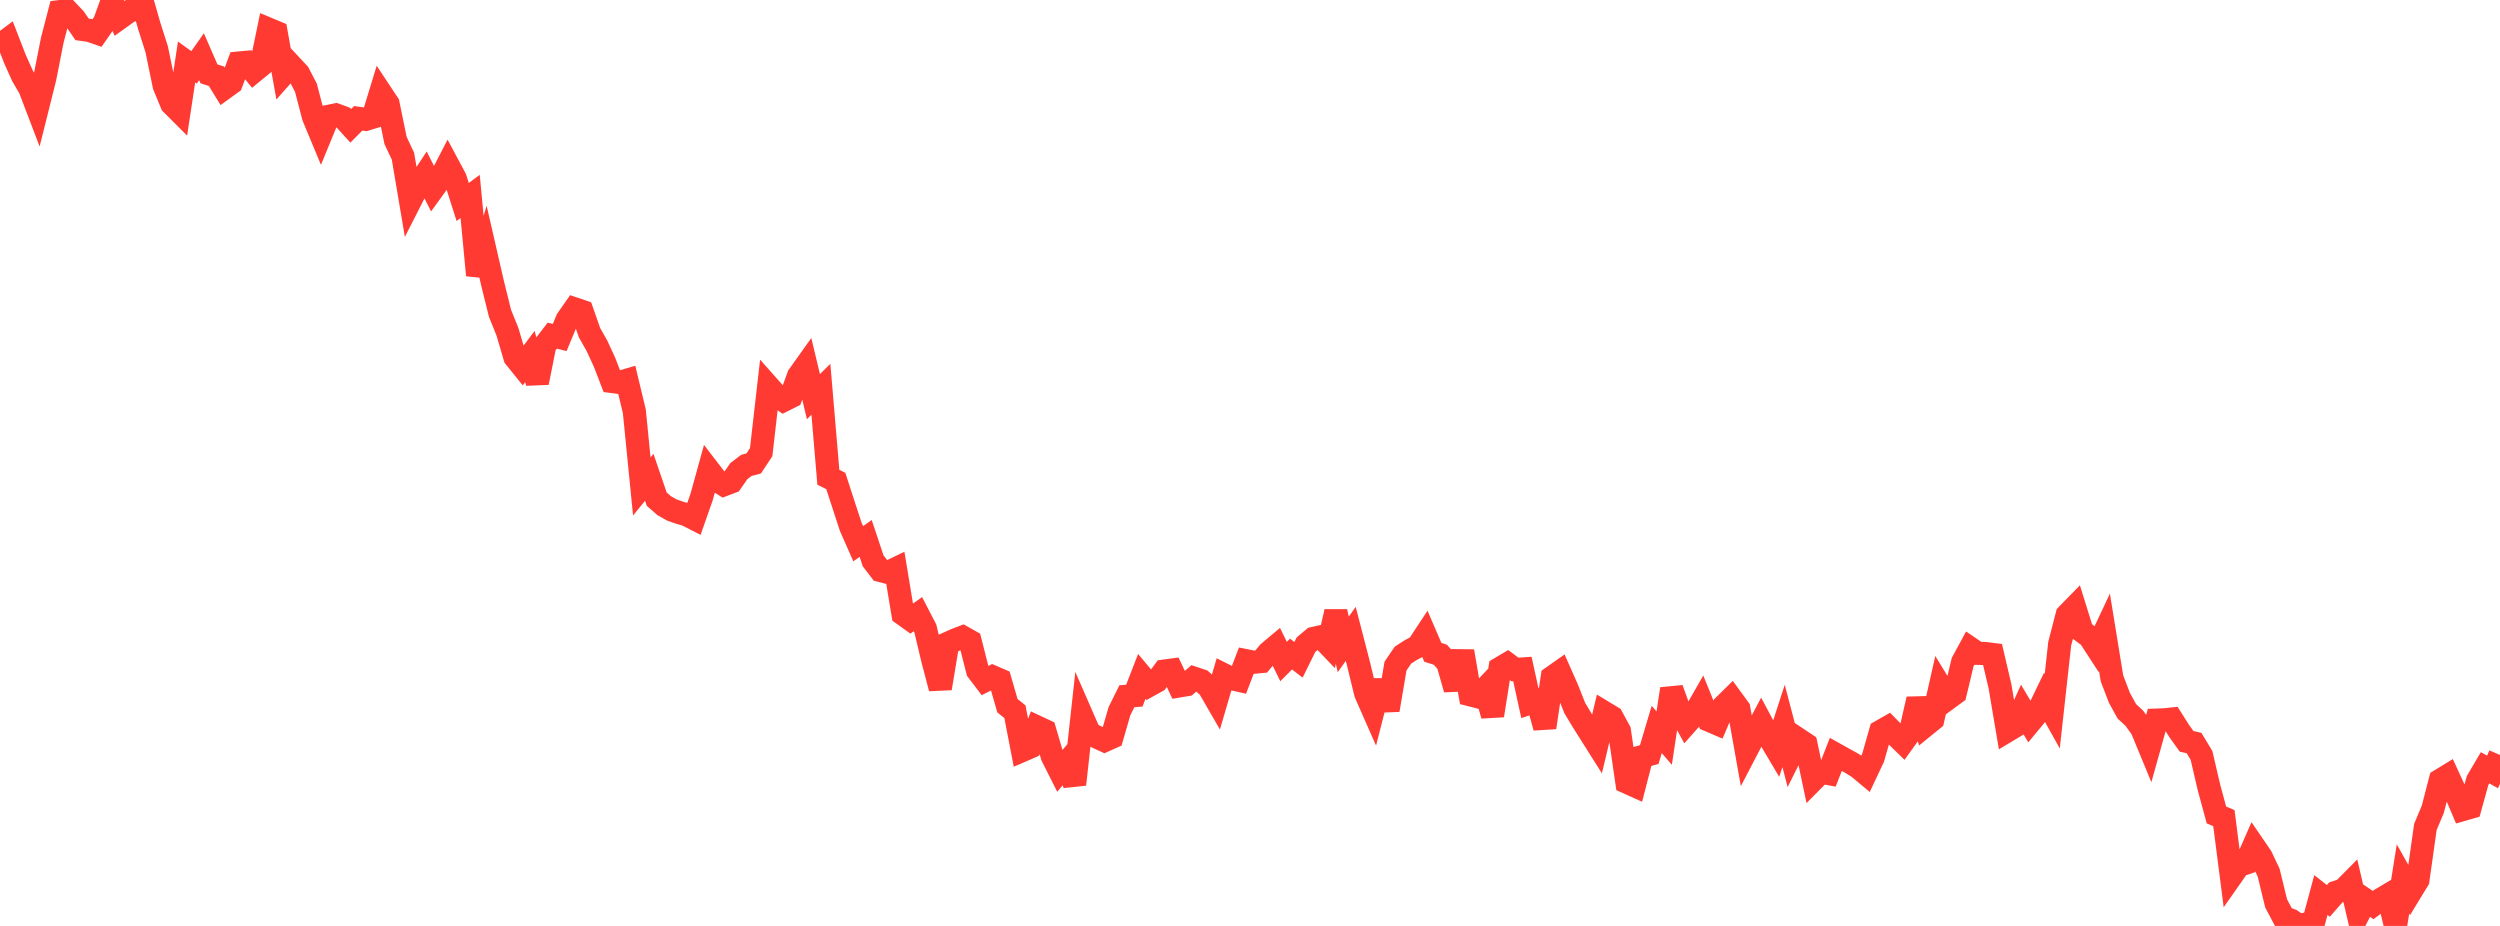 <?xml version="1.0" standalone="no"?>
<!DOCTYPE svg PUBLIC "-//W3C//DTD SVG 1.1//EN" "http://www.w3.org/Graphics/SVG/1.1/DTD/svg11.dtd">

<svg width="135" height="50" viewBox="0 0 135 50" preserveAspectRatio="none" 
  xmlns="http://www.w3.org/2000/svg"
  xmlns:xlink="http://www.w3.org/1999/xlink">


<polyline points="0.0, 2.447 0.403, 2.145 0.806, 3.185 1.209, 4.083 1.612, 4.777 2.015, 5.834 2.418, 4.224 2.821, 2.179 3.224, 0.627 3.627, 0.576 4.03, 1.001 4.433, 1.587 4.836, 1.643 5.239, 1.783 5.642, 1.203 6.045, 0.084 6.448, 0.98 6.851, 0.691 7.254, 0.466 7.657, 0.0 8.06, 1.4 8.463, 2.667 8.866, 4.623 9.269, 5.603 9.672, 6.006 10.075, 3.347 10.478, 3.637 10.881, 3.065 11.284, 3.988 11.687, 4.117 12.09, 4.772 12.493, 4.481 12.896, 3.403 13.299, 3.366 13.701, 3.86 14.104, 3.529 14.507, 1.576 14.91, 1.744 15.313, 3.991 15.716, 3.535 16.119, 3.968 16.522, 4.744 16.925, 6.296 17.328, 7.266 17.731, 6.285 18.134, 6.203 18.537, 6.35 18.94, 6.794 19.343, 6.389 19.746, 6.446 20.149, 6.322 20.552, 5.001 20.955, 5.609 21.358, 7.58 21.761, 8.438 22.164, 10.826 22.567, 10.035 22.97, 9.424 23.373, 10.22 23.776, 9.663 24.179, 8.883 24.582, 9.637 24.985, 10.907 25.388, 10.606 25.791, 14.862 26.194, 13.536 26.597, 15.291 27.0, 16.92 27.403, 17.918 27.806, 19.29 28.209, 19.791 28.612, 19.253 29.015, 20.662 29.418, 18.651 29.821, 18.127 30.224, 18.224 30.627, 17.256 31.03, 16.681 31.433, 16.817 31.836, 17.968 32.239, 18.682 32.642, 19.556 33.045, 20.6 33.448, 20.652 33.851, 20.534 34.254, 22.21 34.657, 26.269 35.06, 25.775 35.463, 26.954 35.866, 27.306 36.269, 27.535 36.672, 27.678 37.075, 27.796 37.478, 28.002 37.881, 26.857 38.284, 25.4 38.687, 25.924 39.09, 26.177 39.493, 26.024 39.896, 25.442 40.299, 25.134 40.701, 25.025 41.104, 24.413 41.507, 20.882 41.91, 21.336 42.313, 21.618 42.716, 21.415 43.119, 20.299 43.522, 19.734 43.925, 21.418 44.328, 21.023 44.731, 25.771 45.134, 25.973 45.537, 27.214 45.94, 28.448 46.343, 29.361 46.746, 29.076 47.149, 30.284 47.552, 30.81 47.955, 30.913 48.358, 30.719 48.761, 33.16 49.164, 33.449 49.567, 33.166 49.97, 33.945 50.373, 35.64 50.776, 37.169 51.179, 34.74 51.582, 34.558 51.985, 34.403 52.388, 34.63 52.791, 36.218 53.194, 36.748 53.597, 36.546 54.0, 36.72 54.403, 38.109 54.806, 38.433 55.209, 40.522 55.612, 40.347 56.015, 39.267 56.418, 39.456 56.821, 40.832 57.224, 41.632 57.627, 41.16 58.03, 42.359 58.433, 38.683 58.836, 39.606 59.239, 39.805 59.642, 39.99 60.045, 39.81 60.448, 38.41 60.851, 37.598 61.254, 37.564 61.657, 36.526 62.06, 37.007 62.463, 36.785 62.866, 36.24 63.269, 36.185 63.672, 37.04 64.075, 36.973 64.478, 36.624 64.881, 36.758 65.284, 37.118 65.687, 37.816 66.09, 36.44 66.493, 36.642 66.896, 36.733 67.299, 35.681 67.701, 35.761 68.104, 35.723 68.507, 35.237 68.91, 34.899 69.313, 35.724 69.716, 35.319 70.119, 35.631 70.522, 34.814 70.925, 34.476 71.328, 34.384 71.731, 34.806 72.134, 33.031 72.537, 34.798 72.94, 34.229 73.343, 35.786 73.746, 37.44 74.149, 38.355 74.552, 36.776 74.955, 38.338 75.358, 35.966 75.761, 35.376 76.164, 35.115 76.567, 34.899 76.97, 34.289 77.373, 35.224 77.776, 35.354 78.179, 35.802 78.582, 37.217 78.985, 35.169 79.388, 37.517 79.791, 37.621 80.194, 37.195 80.597, 38.636 81.0, 36.091 81.403, 35.852 81.806, 36.152 82.209, 36.125 82.612, 37.965 83.015, 37.831 83.418, 39.284 83.821, 36.571 84.224, 36.288 84.627, 37.199 85.03, 38.219 85.433, 38.894 85.836, 39.535 86.239, 40.173 86.642, 38.484 87.045, 38.728 87.448, 39.47 87.851, 42.24 88.254, 42.421 88.657, 40.86 89.06, 40.745 89.463, 39.39 89.866, 39.859 90.269, 37.203 90.672, 38.322 91.075, 39.06 91.478, 38.605 91.881, 37.901 92.284, 38.893 92.687, 39.065 93.09, 38.117 93.493, 37.721 93.896, 38.273 94.299, 40.538 94.701, 39.767 95.104, 39.005 95.507, 39.762 95.91, 40.442 96.313, 39.199 96.716, 40.734 97.119, 39.926 97.522, 40.194 97.925, 42.103 98.328, 41.696 98.731, 41.77 99.134, 40.739 99.537, 40.965 99.94, 41.185 100.343, 41.433 100.746, 41.769 101.149, 40.913 101.552, 39.498 101.955, 39.269 102.358, 39.684 102.761, 40.077 103.164, 39.517 103.567, 37.754 103.97, 39.174 104.373, 38.846 104.776, 37.065 105.179, 37.725 105.582, 37.43 105.985, 35.748 106.388, 35.005 106.791, 35.28 107.194, 35.29 107.597, 35.341 108.0, 37.064 108.403, 39.457 108.806, 39.215 109.209, 38.324 109.612, 39.004 110.015, 38.517 110.418, 37.682 110.821, 38.405 111.224, 34.761 111.627, 33.204 112.03, 32.792 112.433, 34.088 112.836, 34.388 113.239, 35.008 113.642, 34.149 114.045, 36.628 114.448, 37.683 114.851, 38.413 115.254, 38.785 115.657, 39.351 116.06, 40.326 116.463, 38.885 116.866, 38.871 117.269, 38.83 117.672, 39.467 118.075, 40.032 118.478, 40.124 118.881, 40.792 119.284, 42.523 119.687, 44.007 120.09, 44.179 120.493, 47.313 120.896, 46.738 121.299, 46.6 121.701, 45.681 122.104, 46.27 122.507, 47.124 122.91, 48.781 123.313, 49.544 123.716, 49.694 124.119, 49.968 124.522, 49.901 124.925, 49.824 125.328, 48.332 125.731, 48.648 126.134, 48.189 126.537, 48.058 126.94, 47.652 127.343, 49.384 127.746, 48.602 128.149, 48.872 128.552, 48.574 128.955, 48.335 129.358, 50.0 129.761, 47.464 130.164, 48.181 130.567, 47.52 130.97, 44.658 131.373, 43.695 131.776, 42.135 132.179, 41.889 132.582, 42.764 132.985, 43.715 133.388, 43.599 133.791, 42.145 134.194, 41.46 134.597, 41.685 135.0, 40.771" fill="none" stroke="#ff3a33" stroke-width="1.25"/>

</svg>